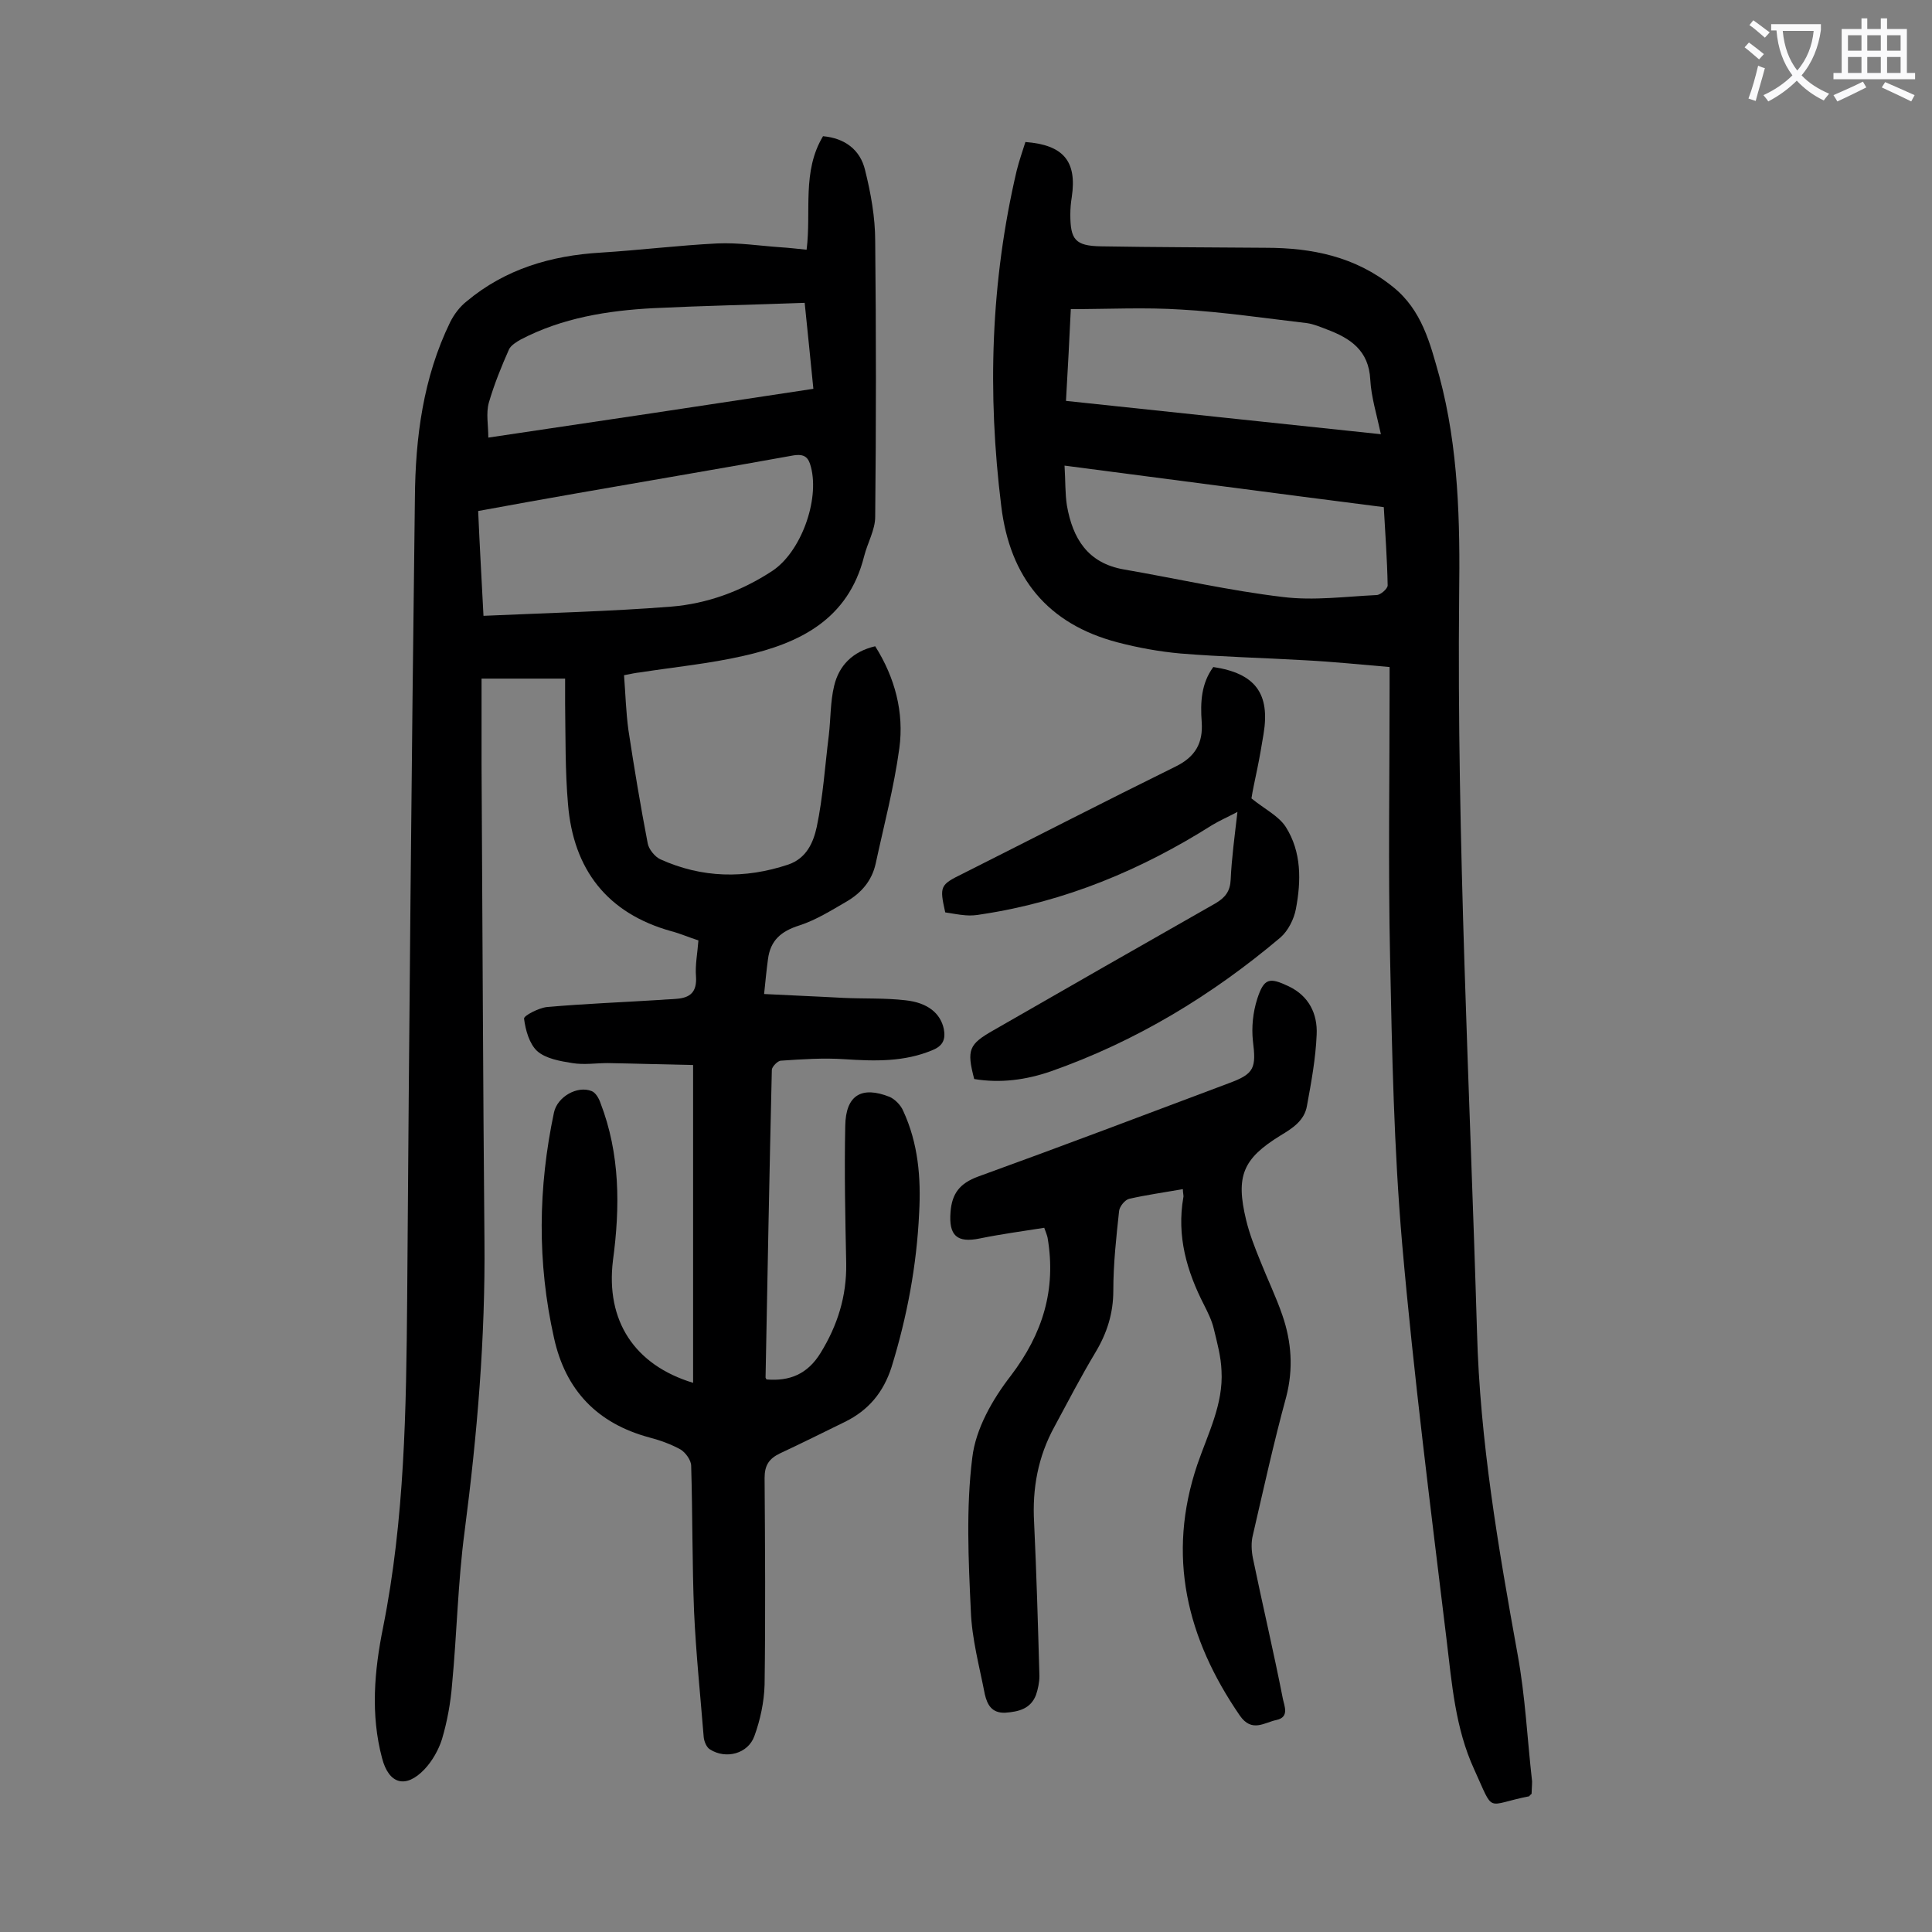 <svg enable-background="new 0 0 400 400" viewBox="0 0 400 400" xmlns="http://www.w3.org/2000/svg"><rect x="0" y="0" width="400" height="400" fill="#808080" stroke="none"/><g fill="#000001"><path d="m143.5 286.3c0-21.9 0-43.4 0-65.8-5.7-.1-11.7-.3-17.7-.4-2.4 0-4.9.4-7.3 0-2.5-.4-5.5-.9-7.3-2.5-1.6-1.5-2.4-4.3-2.7-6.7-.1-.6 3-2.2 4.7-2.4 7.9-.7 15.9-1 23.8-1.5 1-.1 2-.1 3-.2 2.9-.2 4.3-1.4 4.1-4.6-.2-2.4.3-4.8.5-7.5-1.9-.6-3.7-1.4-5.6-1.9-13.3-3.7-20.3-12.8-21.4-26.3-.6-6.9-.5-13.9-.6-20.9 0-1.6 0-3.3 0-5.1-5.7 0-11 0-17.3 0v17.8c.2 32.8.3 65.7.6 98.5.2 20.2-1.5 40.2-4.1 60.2-1.4 10.5-1.6 21.2-2.6 31.7-.3 3.8-1 7.7-2.1 11.4-.7 2.2-2 4.5-3.6 6.2-3.9 4.1-7.4 3.1-8.8-2.3-2.4-9-1.6-18.1.2-27 4.5-22.5 4.8-45.2 5-68 .4-55.3.9-110.6 1.6-165.9.1-12.5 1.7-24.9 7.3-36.4.8-1.6 2-3.2 3.4-4.3 8-6.7 17.5-9.5 27.8-10.1 8-.5 16.1-1.5 24.1-1.9 4.4-.2 8.8.5 13.2.8 1.6.1 3.3.3 5.3.5 1-8-1-16.2 3.4-23.5 4.5.4 7.7 2.8 8.7 7 1.2 4.8 2.1 9.8 2.1 14.7.2 19 .2 38 0 57.1 0 2.7-1.6 5.4-2.3 8.2-3.3 13.1-13.4 18-25 20.6-7 1.6-14.2 2.3-21.3 3.4-1 .1-1.9.3-3.4.6.3 3.9.4 7.6.9 11.3 1.2 7.9 2.5 15.7 4 23.5.2 1.2 1.5 2.8 2.6 3.3 8.6 3.9 17.5 4.1 26.5 1.1 3.8-1.3 5.2-4.6 5.9-7.8 1.3-6.2 1.7-12.6 2.5-19 .4-3.4.3-6.9 1.1-10.2 1-4.2 3.8-7.1 8.5-8.2 4.1 6.5 6 13.7 5 21.1-1.1 8.1-3.2 16-4.9 23.9-.8 3.6-3 6.1-6.1 7.9s-6.3 3.8-9.7 4.9c-3.8 1.2-6 3.1-6.5 7-.3 2.2-.5 4.3-.8 7.2 5.7.3 11 .5 16.4.8 4.3.2 8.6 0 12.9.5 4.6.5 7.2 2.7 7.9 5.9.4 2.1-.1 3.5-2.3 4.4-5.9 2.5-12 2.3-18.2 1.9-4.4-.3-8.8 0-13.2.3-.7 0-1.9 1.3-1.9 1.9-.5 21.2-.9 42.4-1.3 63.7 0 .1.1.2.2.4 4.8.4 8.5-1.1 11.2-5.5 3.5-5.7 5.4-11.7 5.3-18.5-.2-9.5-.4-19-.2-28.5.1-6.4 3.4-8.3 9.2-6 1.1.5 2.3 1.7 2.8 2.9 3.1 6.7 3.7 13.8 3.3 21.1-.5 10.9-2.5 21.5-5.7 31.9-1.7 5.3-4.8 9-9.7 11.4-4.5 2.2-8.9 4.4-13.4 6.5-2.3 1.1-3.2 2.5-3.2 5.1.1 14.3.2 28.5 0 42.8-.1 3.6-.9 7.3-2.1 10.6-1.3 3.7-5.9 4.9-9.2 2.8-.7-.4-1.2-1.6-1.3-2.5-.7-8.7-1.6-17.3-2-26-.4-10-.3-20.1-.6-30.2 0-1.2-1.2-2.8-2.2-3.4-2-1.1-4.2-1.9-6.5-2.5-10.7-2.9-17.3-9.7-19.7-20.6-3.5-15.6-3.3-31.1 0-46.7.7-3.2 4.8-5.6 7.8-4.4.8.3 1.5 1.5 1.8 2.4 4.1 10.6 4.1 21.6 2.6 32.7-1.5 12.4 4.4 21.6 16.6 25.3zm-43.4-158.8c13.3-.6 26.1-.9 38.8-1.9 7.5-.6 14.6-3.2 21-7.4 5.9-3.9 9.8-14.6 8-21.5-.5-2-1.3-2.8-3.7-2.4-14.9 2.7-29.8 5.2-44.6 7.8-6.8 1.2-13.6 2.4-20.6 3.7.3 7.1.7 13.9 1.1 21.7zm68.3-47c-.6-6.1-1.2-11.9-1.8-17.8-10.8.4-21 .6-31.3 1.1-9.5.5-18.9 2-27.5 6.5-.9.5-2 1.2-2.4 2-1.6 3.6-3.1 7.3-4.2 11.1-.6 2.2-.1 4.6-.1 7.2 23-3.4 45-6.7 67.3-10.1z"/><path d="m317.1 371.4c-.4.3-.4.4-.5.5-9.2 1.8-7.1 3.8-11.4-5.6-3.9-8.5-4.6-17.7-5.7-26.8-3.3-27.3-6.8-54.6-9.2-82-1.7-19.7-2.1-39.5-2.5-59.3-.4-18.6-.1-37.2-.1-55.7 0-1.3 0-2.6 0-4.4-5.9-.5-11.7-1.1-17.5-1.4-8.6-.5-17.2-.7-25.8-1.4-4.4-.4-8.8-1.2-13-2.3-14.5-3.8-22.3-13.4-24.1-28.2-2.9-23.4-2.2-46.5 3.2-69.5.5-2 1.2-4 1.8-5.9 7.9.6 10.7 4 9.6 11.4-.2 1.2-.3 2.4-.3 3.6 0 5.2 1 6.5 6.3 6.6 11.4.2 22.8.2 34.1.3 9.6 0 18.6 1.8 26.4 8.1 6 4.8 7.7 11.7 9.6 18.5 4 14.9 4.3 30.2 4.1 45.4-.5 50.9 2.2 101.7 3.7 152.5.6 22.5 4.4 44.6 8.4 66.7 1.6 8.7 2 17.5 3 26.3 0 .9-.1 1.9-.1 2.6zm-96.7-275c.2 3.1.1 5.8.5 8.3 1.2 6.8 4.3 11.9 11.8 13.2 11 1.9 21.9 4.4 32.9 5.7 6.4.8 13-.1 19.4-.4.8 0 2.3-1.3 2.3-2-.1-5.4-.5-10.7-.8-16.2-22-2.8-43.7-5.7-66.1-8.6zm.3-13.4c21.8 2.3 43.3 4.6 65.2 6.9-.9-4.2-2-7.7-2.2-11.3-.3-6.1-4.2-8.6-9-10.4-1.3-.5-2.7-1.1-4.1-1.3-8.6-1-17.3-2.3-25.9-2.8-7.6-.5-15.2-.1-23-.1-.3 6.1-.6 12.3-1 19z"/><path d="m244.9 246.2c-4 .7-7.6 1.2-11.1 2-.9.2-2 1.6-2.1 2.5-.6 5.5-1.2 11-1.2 16.5 0 4.7-1.3 8.8-3.7 12.8-3 5-5.7 10.2-8.5 15.4-3.4 6.2-4.6 12.8-4.2 19.8.5 10.6.8 21.2 1.1 31.8 0 1.3-.3 2.7-.7 3.9-1.1 2.9-3.6 3.5-6.4 3.7-2.8.1-3.7-1.7-4.2-3.8-1.1-5.7-2.7-11.5-2.9-17.3-.5-10.6-1-21.3.3-31.7.7-6 4.2-12.1 8-17 6.6-8.7 9.4-17.8 7.6-28.5-.1-.5-.3-1-.7-2.1-4.4.7-8.9 1.3-13.3 2.2-4.8 1-6.5-.6-6.1-5.5.3-3.8 1.9-5.9 5.7-7.3 17.4-6.3 34.8-12.9 52.1-19.4 5.1-1.9 5.5-3.1 4.8-8.7-.3-2.8 0-5.9.9-8.7 1.4-4.3 2.5-4.5 6.5-2.6 4.2 2 6 5.7 5.8 10-.2 4.9-1.1 9.8-2 14.7-.5 3.1-3 4.7-5.5 6.2-7.8 4.8-9.3 8.4-7.1 17.5.7 2.9 1.8 5.7 2.9 8.4 1.5 3.8 3.3 7.5 4.6 11.3 1.9 5.5 2.3 11.1.8 16.9-2.6 9.5-4.7 19.1-6.9 28.6-.4 1.5-.3 3.3 0 4.8 2 9.7 4.3 19.4 6.2 29.1.3 1.5 1.4 3.8-1.3 4.4-2.5.5-5.1 2.7-7.6-.9-11-16-15.2-33.1-8.8-52 2.2-6.4 5.4-12.5 5-19.4-.1-2.9-.9-5.8-1.6-8.7-.4-1.7-1.2-3.3-2-4.9-3.6-7-5.7-14.3-4.3-22.3.1-.3-.1-.9-.1-1.7z"/><path d="m251.2 138.1c8.7 1.3 11.8 5.5 10.4 13.9-.4 2.4-.8 4.8-1.3 7.2s-1 4.7-1.2 6.1c2.7 2.2 5.6 3.6 7.1 5.9 3.3 5.2 3.2 11.2 2.1 17-.4 2.1-1.6 4.5-3.2 5.9-14.2 12-29.9 21.5-47.5 27.7-5.2 1.8-10.5 2.5-15.9 1.6-1.6-6.1-1.1-7.2 4-10.1 15.3-8.8 30.7-17.6 46-26.3 2-1.2 3-2.5 3.1-4.9.2-4.4.8-8.8 1.4-14-2.1 1.1-3.7 1.8-5.2 2.7-14.7 9.3-30.5 15.9-47.8 18.5-1.1.2-2.2.3-3.3.2-1.4-.1-2.8-.4-4.2-.6-1.2-5.4-1.1-5.7 3.6-8 14.7-7.4 29.3-14.9 44.1-22.2 4.1-2 5.7-4.9 5.4-9.2-.3-4.1-.1-8 2.4-11.4z"/></g><path d="m362.1 8.8c1.1.8 2.1 1.6 3.1 2.4l-1 1.1c-1.3-1.1-2.3-2-3-2.5zm1.9 4.8c.5.2.9.4 1.4.5-.6 2.3-1.3 4.5-1.9 6.8l-1.5-.5c.8-2.1 1.4-4.3 2-6.8zm-1-9.4c1.3.9 2.4 1.8 3.4 2.5l-1 1.1c-1.4-1.2-2.4-2.1-3.2-2.6zm3.7 2.2v-1.4h10.3v1.2c-.5 3.6-1.8 6.8-4 9.4 1.5 1.6 3.4 2.8 5.7 3.8-.3.4-.7.8-1.1 1.4-2.3-1.1-4.1-2.5-5.6-4.1-1.6 1.6-3.6 3.1-5.9 4.3-.3-.5-.7-.9-1-1.3 2.4-1.1 4.4-2.5 6-4.1-1.9-2.5-3-5.6-3.3-9.3h-1.1zm8.8 0h-6.4c.3 3.3 1.3 6 3 8.2 2-2.3 3.1-5.1 3.4-8.2z" fill="#fafafb"/><path d="m385.3 3.8h1.3v2.2h2.8v-2.2h1.3v2.2h4.1v9.1h1.7v1.3h-16.9v-1.3h1.7v-9.1h4.1v-2.2zm.4 13.1.7 1.2c-1.8.9-3.8 1.9-6 2.9-.2-.4-.5-.8-.8-1.3 2.3-1 4.3-1.9 6.1-2.8zm-3.1-6.4h2.8v-3.2h-2.8zm0 4.6h2.8v-3.3h-2.8zm4-4.6h2.8v-3.2h-2.8zm0 4.6h2.8v-3.3h-2.8zm3.7 1.9c2.1.9 4.1 1.8 6.1 2.7l-.7 1.3c-2.2-1.1-4.2-2-6.1-2.9zm3.2-9.7h-2.8v3.2h2.8zm-2.8 7.8h2.8v-3.3h-2.8z" fill="#fafafb"/></svg>